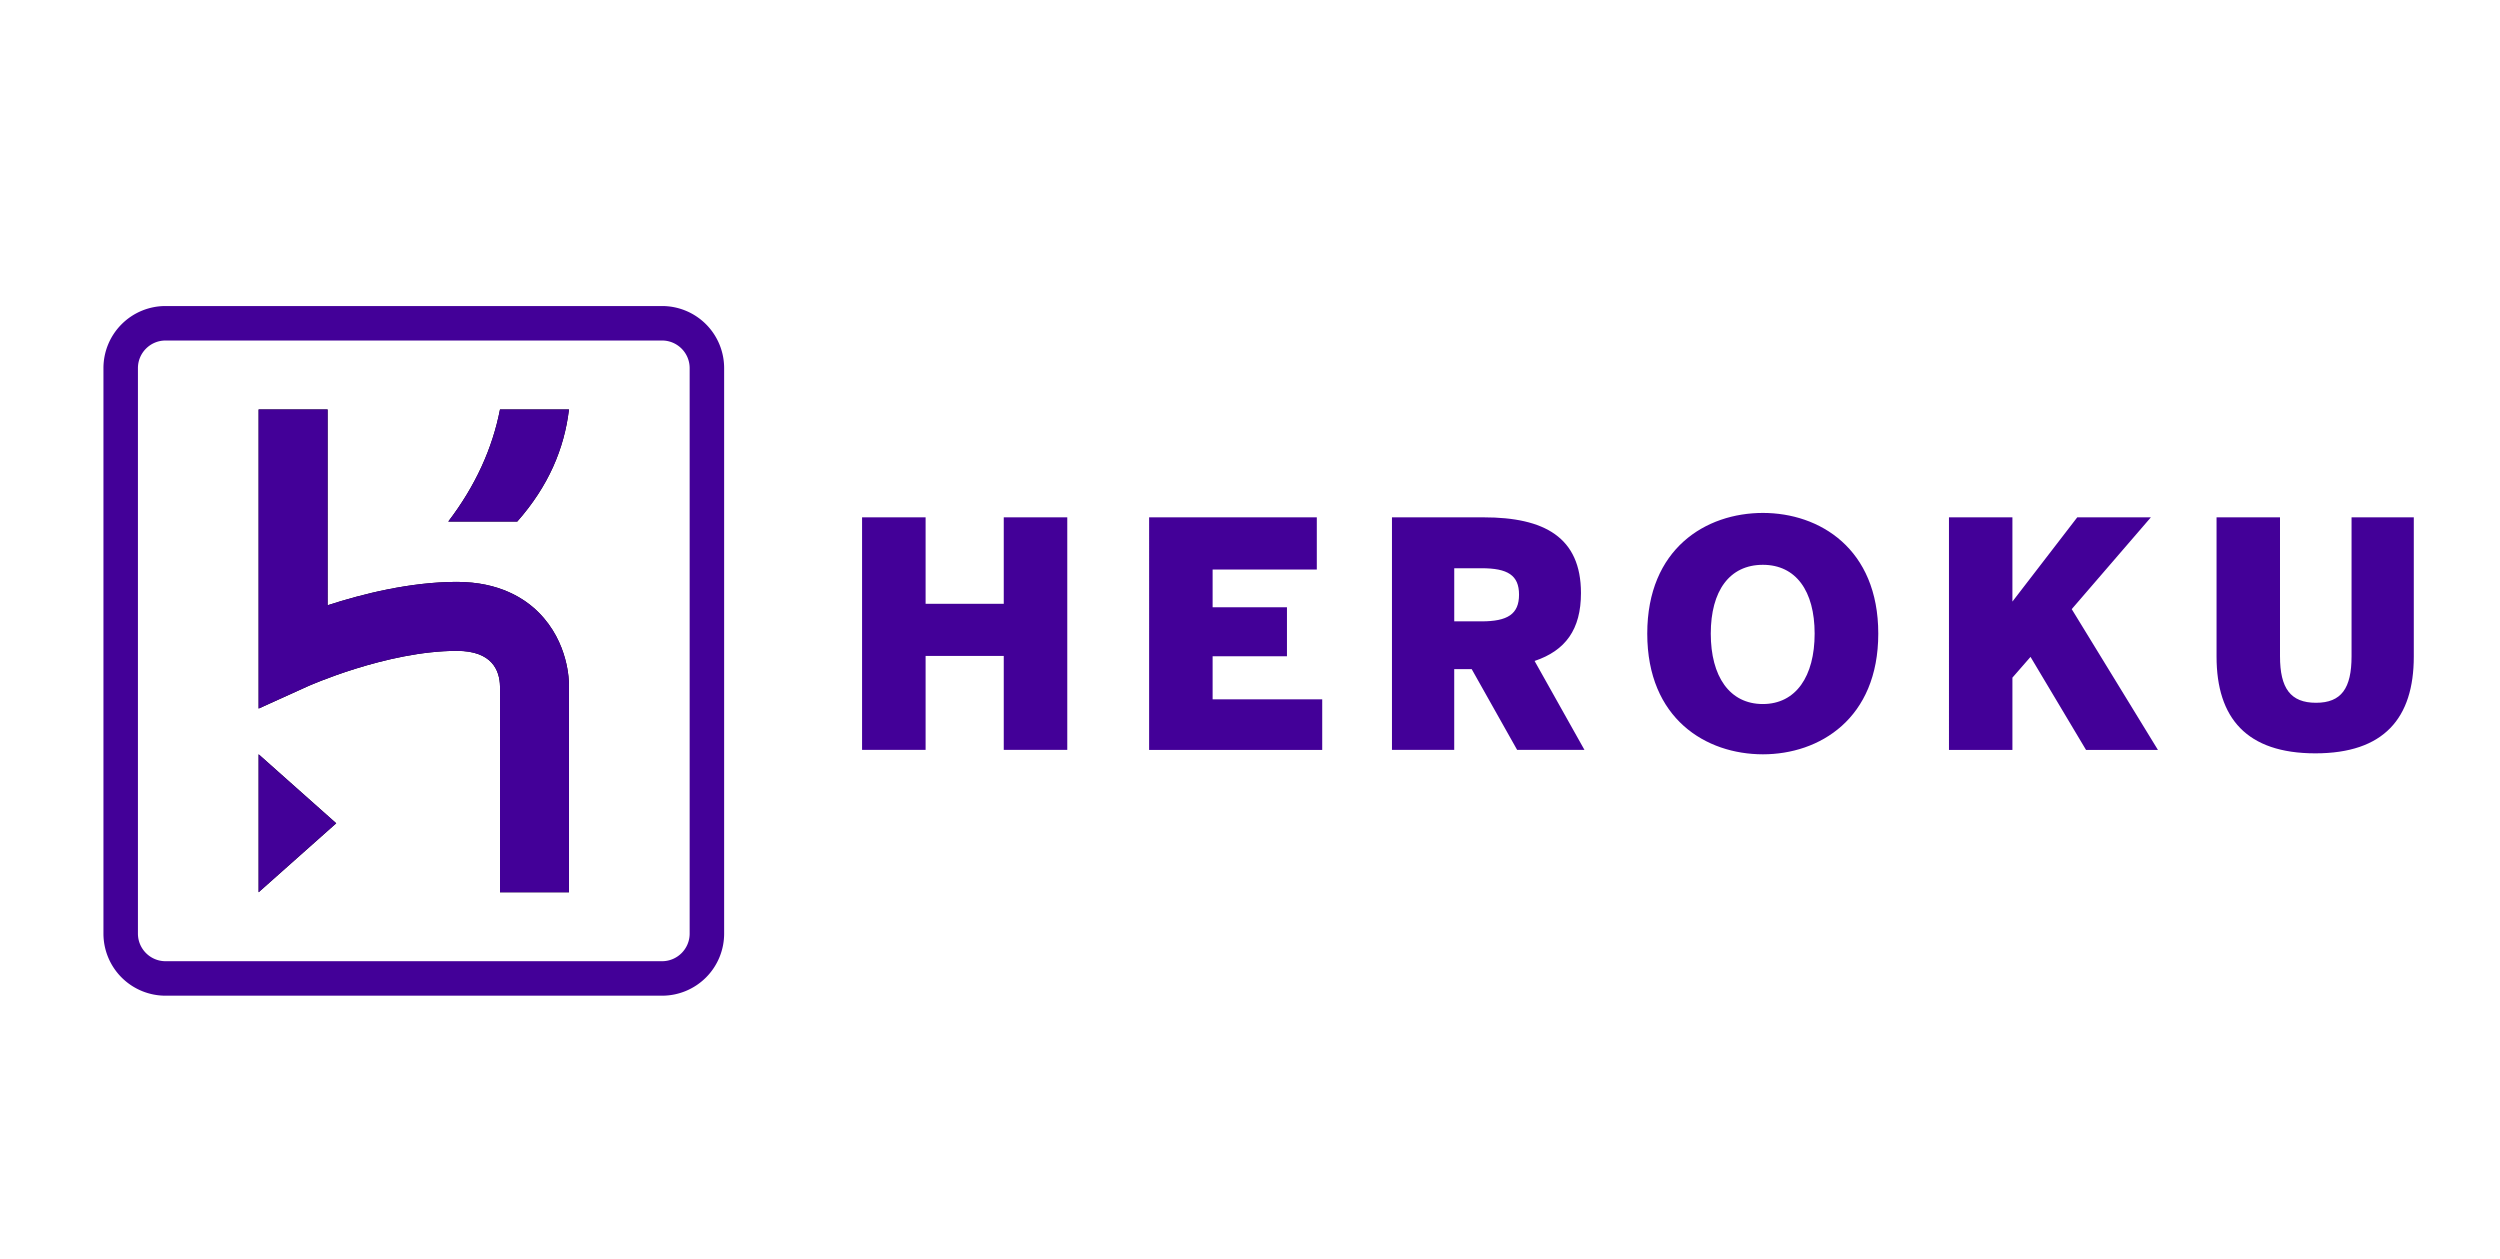 <svg xmlns="http://www.w3.org/2000/svg" xmlns:xlink="http://www.w3.org/1999/xlink" width="145" height="73"><g fill="none" fill-rule="evenodd" transform="translate(-417 -119)"><g transform="translate(417 119)"><g transform="translate(6 17.75)"><path fill="#000" fill-rule="nonzero" d="m9 34 4.5-4L9 26v8zm16.258-16.212C24.452 16.972 22.972 16 20.5 16c-2.712 0-5.503.706-7.5 1.356V6H9v17.346l2.825-1.28C11.871 22.046 16.433 20 20.5 20c2.031 0 2.48 1.122 2.5 2.055V34h4V22c.002-.256-.021-2.472-1.742-4.212zM20 12.5h4c1.809-2.05 2.73-4.228 3-6.5h-4c-.441 2.267-1.428 4.438-3 6.5z"/><path fill="#430098" d="M32.4 0H3.6A3.6 3.6 0 0 0 0 3.6v32.8A3.6 3.6 0 0 0 3.6 40h28.8a3.6 3.6 0 0 0 3.6-3.6V3.6A3.6 3.6 0 0 0 32.4 0zM34 36.4c0 .882-.718 1.6-1.6 1.6H3.6c-.882 0-1.6-.718-1.6-1.6V3.6C2 2.718 2.718 2 3.6 2h28.8c.882 0 1.6.718 1.6 1.6v32.8z"/><path fill="#430098" d="m9 34 4.5-4L9 26v8zm16.258-16.212C24.452 16.972 22.972 16 20.5 16c-2.712 0-5.503.706-7.5 1.356V6H9v17.346l2.825-1.28C11.871 22.046 16.433 20 20.5 20c2.031 0 2.48 1.122 2.5 2.055V34h4V22c.002-.256-.021-2.472-1.742-4.212zM20 12.5h4c1.809-2.05 2.73-4.228 3-6.5h-4c-.441 2.267-1.428 4.438-3 6.5zM122.56 20.331v-8.075h3.68v8.057c0 1.859.61 2.698 2.09 2.698 1.47 0 2.06-.839 2.06-2.698v-8.057H134v8.075c0 3.573-1.73 5.613-5.71 5.613s-5.73-2.04-5.73-5.613zm-15.52-8.075h3.68v4.885l3.76-4.885h4.27l-4.59 5.323 5 8.166h-4.17l-3.22-5.396-1.05 1.204v4.192h-3.68V12.256zM89.541 19c0-4.938 3.408-7 6.707-7 3.278 0 6.692 2.06 6.692 7s-3.414 7-6.692 7c-3.299-.001-6.707-2.06-6.707-7zm9.708 0c0-2.478-1.088-3.991-3.003-3.991-1.935 0-3.021 1.513-3.021 3.991 0 2.48 1.087 4.084 3.021 4.084 1.916-.001 3.003-1.604 3.003-4.084zm-24.514-6.744h5.324c3.5 0 5.637 1.149 5.637 4.393 0 2.114-.902 3.337-2.69 3.937l2.893 5.158h-3.905l-2.635-4.684h-1.014v4.684h-3.611V12.256h.001zm5.195 6.033c1.511 0 2.174-.419 2.174-1.55 0-1.13-.664-1.531-2.174-1.531h-1.584v3.081h1.584zm-19.282-6.033h9.727v3.026h-6.043v2.188h4.312v2.843h-4.312v2.497h6.357v2.935h-10.04V12.256h-.001zm-16.648 0h3.685v5.013h4.533v-5.013h3.684v13.488h-3.684v-5.45h-4.533v5.45H44V12.256z"/></g></g></g></svg>